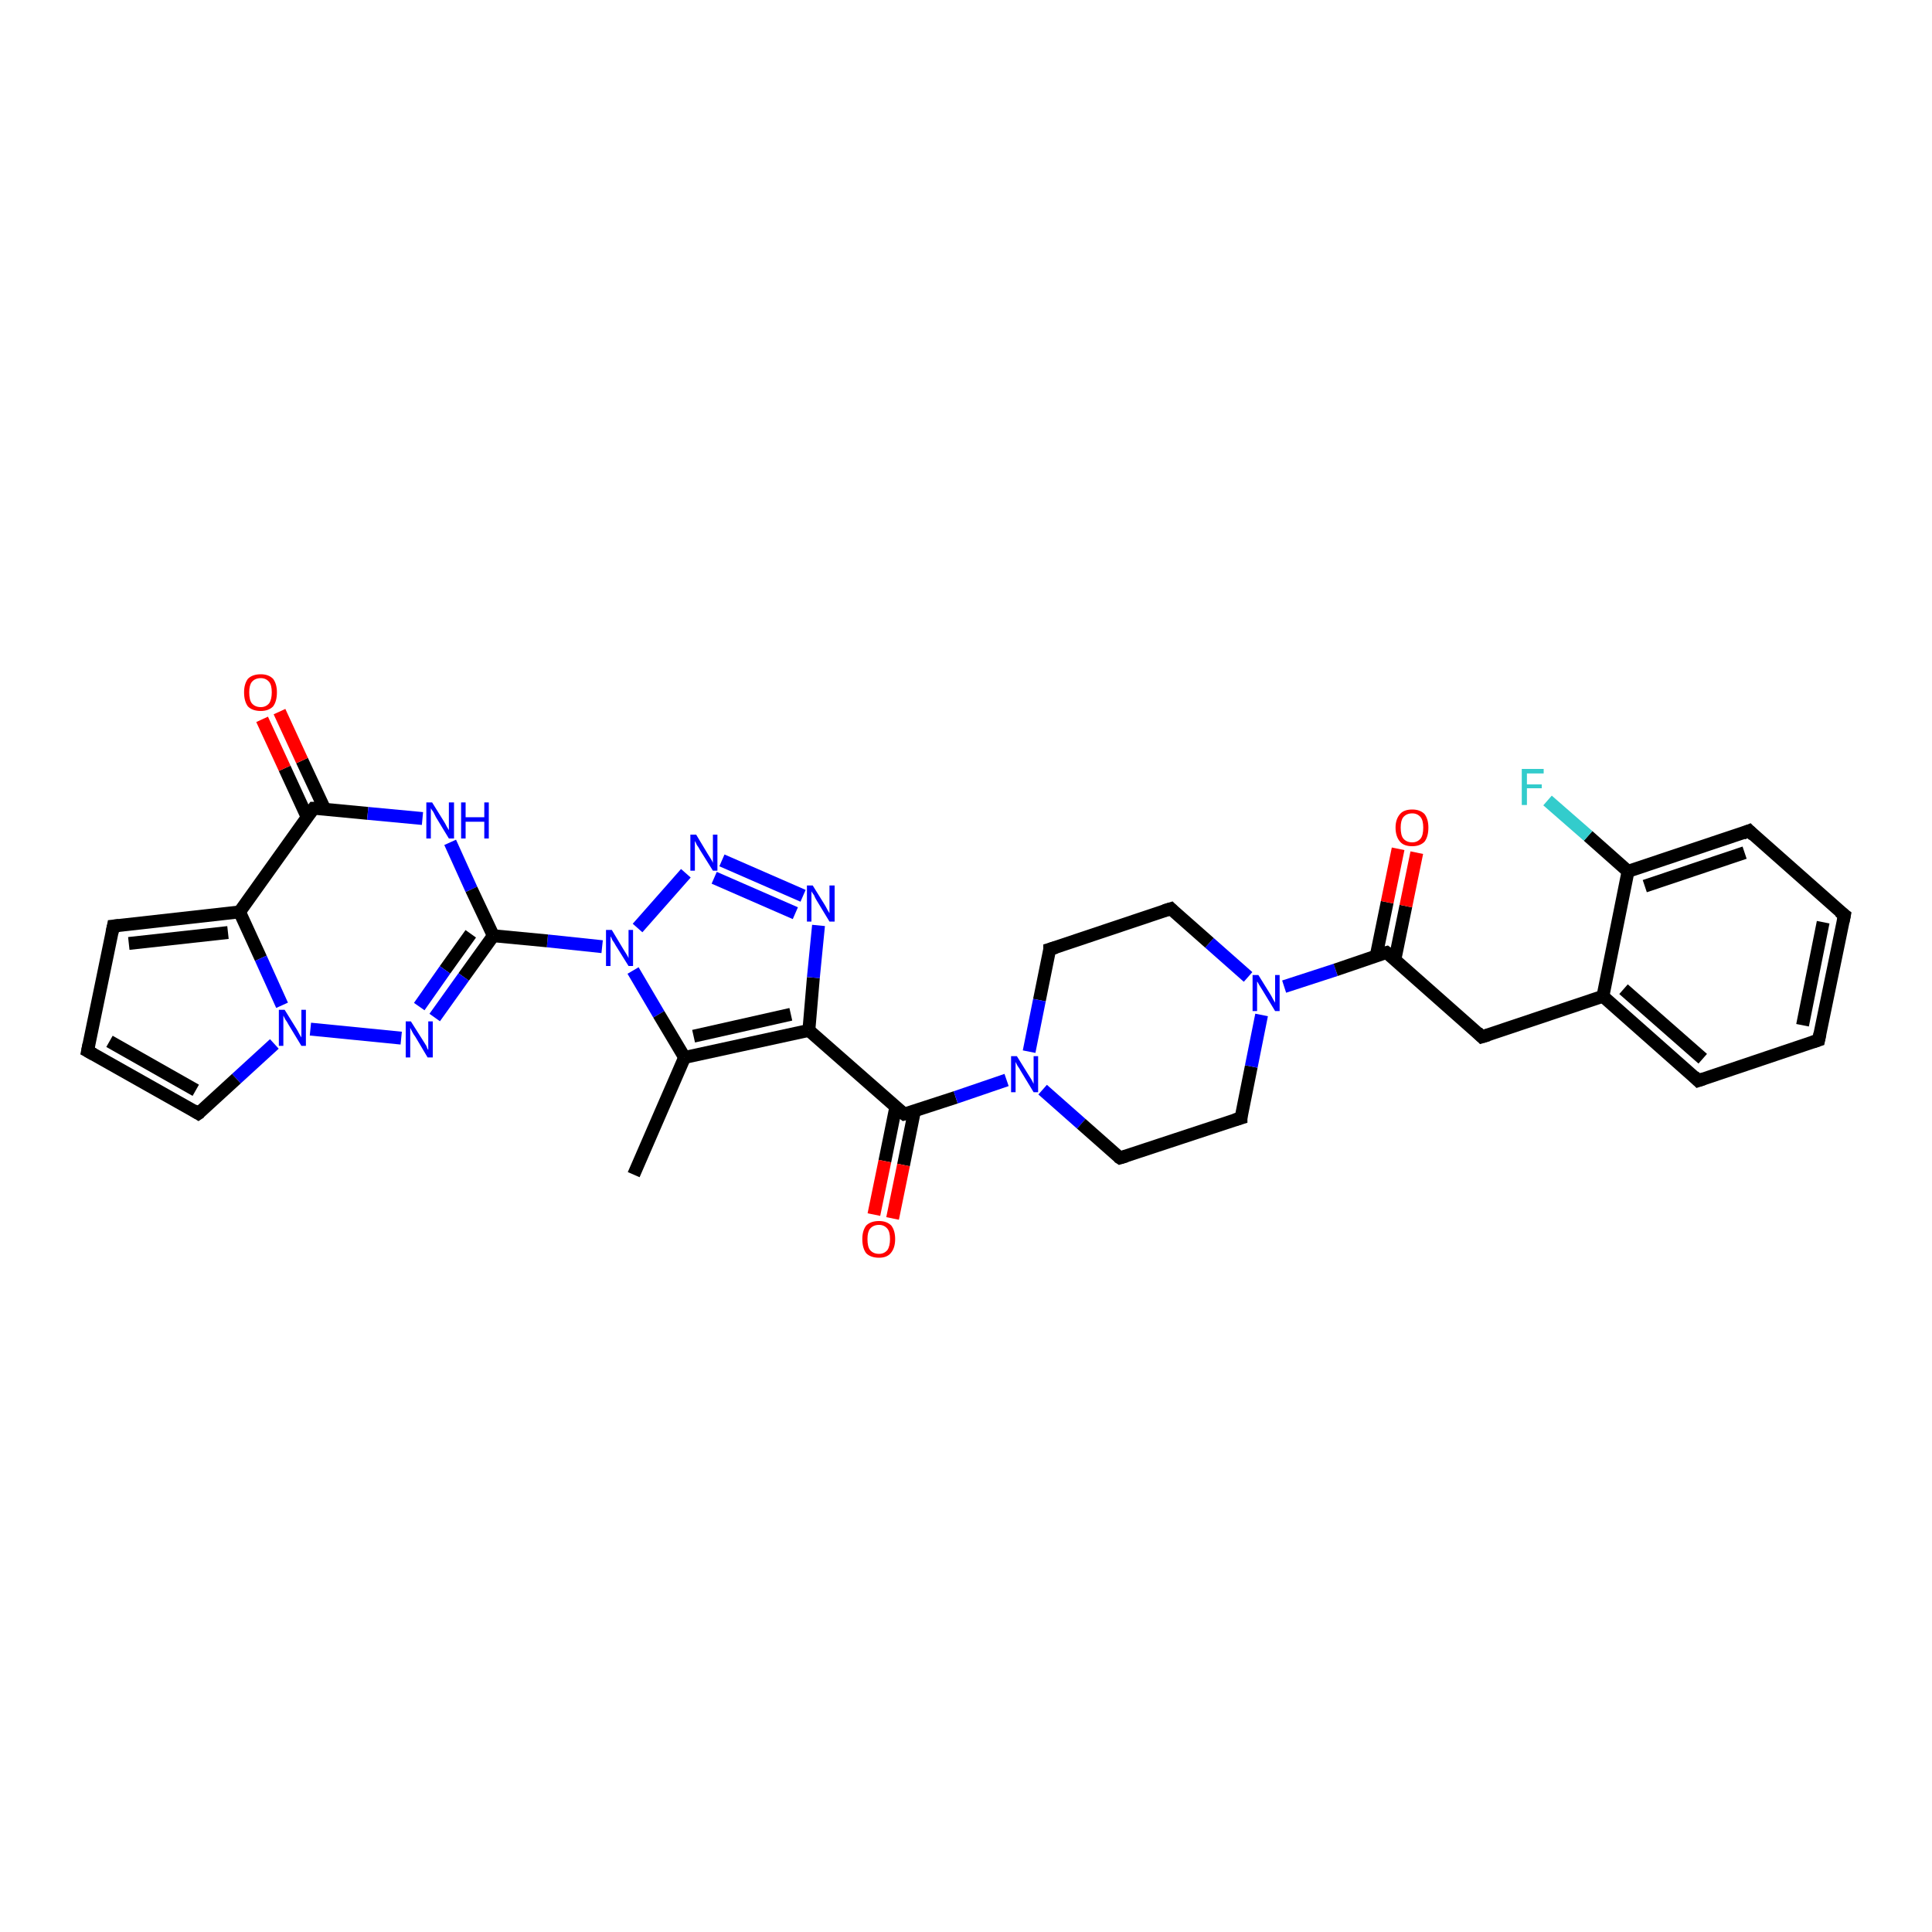 <?xml version='1.0' encoding='iso-8859-1'?>
<svg version='1.1' baseProfile='full'
              xmlns='http://www.w3.org/2000/svg'
                      xmlns:rdkit='http://www.rdkit.org/xml'
                      xmlns:xlink='http://www.w3.org/1999/xlink'
                  xml:space='preserve'
width='300px' height='300px' viewBox='0 0 300 300'>
<!-- END OF HEADER -->
<rect style='opacity:1.0;fill:#FFFFFF;stroke:none' width='300.0' height='300.0' x='0.0' y='0.0'> </rect>
<path class='bond-0 atom-0 atom-1' d='M 98.4,182.4 L 106.3,164.2' style='fill:none;fill-rule:evenodd;stroke:#000000;stroke-width:2.0px;stroke-linecap:butt;stroke-linejoin:miter;stroke-opacity:1' />
<path class='bond-1 atom-1 atom-2' d='M 106.3,164.2 L 125.6,160.0' style='fill:none;fill-rule:evenodd;stroke:#000000;stroke-width:2.0px;stroke-linecap:butt;stroke-linejoin:miter;stroke-opacity:1' />
<path class='bond-1 atom-1 atom-2' d='M 107.7,160.9 L 122.8,157.5' style='fill:none;fill-rule:evenodd;stroke:#000000;stroke-width:2.0px;stroke-linecap:butt;stroke-linejoin:miter;stroke-opacity:1' />
<path class='bond-2 atom-2 atom-3' d='M 125.6,160.0 L 140.4,173.0' style='fill:none;fill-rule:evenodd;stroke:#000000;stroke-width:2.0px;stroke-linecap:butt;stroke-linejoin:miter;stroke-opacity:1' />
<path class='bond-3 atom-3 atom-4' d='M 139.1,171.9 L 137.4,180.3' style='fill:none;fill-rule:evenodd;stroke:#000000;stroke-width:2.0px;stroke-linecap:butt;stroke-linejoin:miter;stroke-opacity:1' />
<path class='bond-3 atom-3 atom-4' d='M 137.4,180.3 L 135.7,188.6' style='fill:none;fill-rule:evenodd;stroke:#FF0000;stroke-width:2.0px;stroke-linecap:butt;stroke-linejoin:miter;stroke-opacity:1' />
<path class='bond-3 atom-3 atom-4' d='M 142.0,172.5 L 140.3,180.9' style='fill:none;fill-rule:evenodd;stroke:#000000;stroke-width:2.0px;stroke-linecap:butt;stroke-linejoin:miter;stroke-opacity:1' />
<path class='bond-3 atom-3 atom-4' d='M 140.3,180.9 L 138.6,189.2' style='fill:none;fill-rule:evenodd;stroke:#FF0000;stroke-width:2.0px;stroke-linecap:butt;stroke-linejoin:miter;stroke-opacity:1' />
<path class='bond-4 atom-3 atom-5' d='M 140.4,173.0 L 148.4,170.4' style='fill:none;fill-rule:evenodd;stroke:#000000;stroke-width:2.0px;stroke-linecap:butt;stroke-linejoin:miter;stroke-opacity:1' />
<path class='bond-4 atom-3 atom-5' d='M 148.4,170.4 L 156.3,167.7' style='fill:none;fill-rule:evenodd;stroke:#0000FF;stroke-width:2.0px;stroke-linecap:butt;stroke-linejoin:miter;stroke-opacity:1' />
<path class='bond-5 atom-5 atom-6' d='M 161.9,169.2 L 167.9,174.5' style='fill:none;fill-rule:evenodd;stroke:#0000FF;stroke-width:2.0px;stroke-linecap:butt;stroke-linejoin:miter;stroke-opacity:1' />
<path class='bond-5 atom-5 atom-6' d='M 167.9,174.5 L 173.9,179.8' style='fill:none;fill-rule:evenodd;stroke:#000000;stroke-width:2.0px;stroke-linecap:butt;stroke-linejoin:miter;stroke-opacity:1' />
<path class='bond-6 atom-6 atom-7' d='M 173.9,179.8 L 192.7,173.6' style='fill:none;fill-rule:evenodd;stroke:#000000;stroke-width:2.0px;stroke-linecap:butt;stroke-linejoin:miter;stroke-opacity:1' />
<path class='bond-7 atom-7 atom-8' d='M 192.7,173.6 L 194.3,165.6' style='fill:none;fill-rule:evenodd;stroke:#000000;stroke-width:2.0px;stroke-linecap:butt;stroke-linejoin:miter;stroke-opacity:1' />
<path class='bond-7 atom-7 atom-8' d='M 194.3,165.6 L 195.9,157.6' style='fill:none;fill-rule:evenodd;stroke:#0000FF;stroke-width:2.0px;stroke-linecap:butt;stroke-linejoin:miter;stroke-opacity:1' />
<path class='bond-8 atom-8 atom-9' d='M 199.4,153.2 L 207.4,150.6' style='fill:none;fill-rule:evenodd;stroke:#0000FF;stroke-width:2.0px;stroke-linecap:butt;stroke-linejoin:miter;stroke-opacity:1' />
<path class='bond-8 atom-8 atom-9' d='M 207.4,150.6 L 215.3,147.9' style='fill:none;fill-rule:evenodd;stroke:#000000;stroke-width:2.0px;stroke-linecap:butt;stroke-linejoin:miter;stroke-opacity:1' />
<path class='bond-9 atom-9 atom-10' d='M 216.6,149.0 L 218.3,140.7' style='fill:none;fill-rule:evenodd;stroke:#000000;stroke-width:2.0px;stroke-linecap:butt;stroke-linejoin:miter;stroke-opacity:1' />
<path class='bond-9 atom-9 atom-10' d='M 218.3,140.7 L 220.0,132.4' style='fill:none;fill-rule:evenodd;stroke:#FF0000;stroke-width:2.0px;stroke-linecap:butt;stroke-linejoin:miter;stroke-opacity:1' />
<path class='bond-9 atom-9 atom-10' d='M 213.7,148.4 L 215.4,140.1' style='fill:none;fill-rule:evenodd;stroke:#000000;stroke-width:2.0px;stroke-linecap:butt;stroke-linejoin:miter;stroke-opacity:1' />
<path class='bond-9 atom-9 atom-10' d='M 215.4,140.1 L 217.1,131.8' style='fill:none;fill-rule:evenodd;stroke:#FF0000;stroke-width:2.0px;stroke-linecap:butt;stroke-linejoin:miter;stroke-opacity:1' />
<path class='bond-10 atom-9 atom-11' d='M 215.3,147.9 L 230.1,161.0' style='fill:none;fill-rule:evenodd;stroke:#000000;stroke-width:2.0px;stroke-linecap:butt;stroke-linejoin:miter;stroke-opacity:1' />
<path class='bond-11 atom-11 atom-12' d='M 230.1,161.0 L 248.9,154.7' style='fill:none;fill-rule:evenodd;stroke:#000000;stroke-width:2.0px;stroke-linecap:butt;stroke-linejoin:miter;stroke-opacity:1' />
<path class='bond-12 atom-12 atom-13' d='M 248.9,154.7 L 263.7,167.8' style='fill:none;fill-rule:evenodd;stroke:#000000;stroke-width:2.0px;stroke-linecap:butt;stroke-linejoin:miter;stroke-opacity:1' />
<path class='bond-12 atom-12 atom-13' d='M 252.1,153.6 L 264.4,164.4' style='fill:none;fill-rule:evenodd;stroke:#000000;stroke-width:2.0px;stroke-linecap:butt;stroke-linejoin:miter;stroke-opacity:1' />
<path class='bond-13 atom-13 atom-14' d='M 263.7,167.8 L 282.4,161.5' style='fill:none;fill-rule:evenodd;stroke:#000000;stroke-width:2.0px;stroke-linecap:butt;stroke-linejoin:miter;stroke-opacity:1' />
<path class='bond-14 atom-14 atom-15' d='M 282.4,161.5 L 286.4,142.1' style='fill:none;fill-rule:evenodd;stroke:#000000;stroke-width:2.0px;stroke-linecap:butt;stroke-linejoin:miter;stroke-opacity:1' />
<path class='bond-14 atom-14 atom-15' d='M 279.9,159.2 L 283.1,143.2' style='fill:none;fill-rule:evenodd;stroke:#000000;stroke-width:2.0px;stroke-linecap:butt;stroke-linejoin:miter;stroke-opacity:1' />
<path class='bond-15 atom-15 atom-16' d='M 286.4,142.1 L 271.6,129.0' style='fill:none;fill-rule:evenodd;stroke:#000000;stroke-width:2.0px;stroke-linecap:butt;stroke-linejoin:miter;stroke-opacity:1' />
<path class='bond-16 atom-16 atom-17' d='M 271.6,129.0 L 252.8,135.3' style='fill:none;fill-rule:evenodd;stroke:#000000;stroke-width:2.0px;stroke-linecap:butt;stroke-linejoin:miter;stroke-opacity:1' />
<path class='bond-16 atom-16 atom-17' d='M 270.9,132.4 L 255.4,137.6' style='fill:none;fill-rule:evenodd;stroke:#000000;stroke-width:2.0px;stroke-linecap:butt;stroke-linejoin:miter;stroke-opacity:1' />
<path class='bond-17 atom-17 atom-18' d='M 252.8,135.3 L 246.6,129.8' style='fill:none;fill-rule:evenodd;stroke:#000000;stroke-width:2.0px;stroke-linecap:butt;stroke-linejoin:miter;stroke-opacity:1' />
<path class='bond-17 atom-17 atom-18' d='M 246.6,129.8 L 240.3,124.3' style='fill:none;fill-rule:evenodd;stroke:#33CCCC;stroke-width:2.0px;stroke-linecap:butt;stroke-linejoin:miter;stroke-opacity:1' />
<path class='bond-18 atom-8 atom-19' d='M 193.8,151.7 L 187.8,146.4' style='fill:none;fill-rule:evenodd;stroke:#0000FF;stroke-width:2.0px;stroke-linecap:butt;stroke-linejoin:miter;stroke-opacity:1' />
<path class='bond-18 atom-8 atom-19' d='M 187.8,146.4 L 181.8,141.1' style='fill:none;fill-rule:evenodd;stroke:#000000;stroke-width:2.0px;stroke-linecap:butt;stroke-linejoin:miter;stroke-opacity:1' />
<path class='bond-19 atom-19 atom-20' d='M 181.8,141.1 L 163.0,147.4' style='fill:none;fill-rule:evenodd;stroke:#000000;stroke-width:2.0px;stroke-linecap:butt;stroke-linejoin:miter;stroke-opacity:1' />
<path class='bond-20 atom-2 atom-21' d='M 125.6,160.0 L 126.3,151.8' style='fill:none;fill-rule:evenodd;stroke:#000000;stroke-width:2.0px;stroke-linecap:butt;stroke-linejoin:miter;stroke-opacity:1' />
<path class='bond-20 atom-2 atom-21' d='M 126.3,151.8 L 127.1,143.7' style='fill:none;fill-rule:evenodd;stroke:#0000FF;stroke-width:2.0px;stroke-linecap:butt;stroke-linejoin:miter;stroke-opacity:1' />
<path class='bond-21 atom-21 atom-22' d='M 124.7,139.1 L 112.1,133.6' style='fill:none;fill-rule:evenodd;stroke:#0000FF;stroke-width:2.0px;stroke-linecap:butt;stroke-linejoin:miter;stroke-opacity:1' />
<path class='bond-21 atom-21 atom-22' d='M 123.5,141.8 L 110.9,136.3' style='fill:none;fill-rule:evenodd;stroke:#0000FF;stroke-width:2.0px;stroke-linecap:butt;stroke-linejoin:miter;stroke-opacity:1' />
<path class='bond-22 atom-22 atom-23' d='M 106.5,135.6 L 99.0,144.1' style='fill:none;fill-rule:evenodd;stroke:#0000FF;stroke-width:2.0px;stroke-linecap:butt;stroke-linejoin:miter;stroke-opacity:1' />
<path class='bond-23 atom-23 atom-24' d='M 93.5,147.0 L 85.0,146.1' style='fill:none;fill-rule:evenodd;stroke:#0000FF;stroke-width:2.0px;stroke-linecap:butt;stroke-linejoin:miter;stroke-opacity:1' />
<path class='bond-23 atom-23 atom-24' d='M 85.0,146.1 L 76.6,145.3' style='fill:none;fill-rule:evenodd;stroke:#000000;stroke-width:2.0px;stroke-linecap:butt;stroke-linejoin:miter;stroke-opacity:1' />
<path class='bond-24 atom-24 atom-25' d='M 76.6,145.3 L 72.0,151.7' style='fill:none;fill-rule:evenodd;stroke:#000000;stroke-width:2.0px;stroke-linecap:butt;stroke-linejoin:miter;stroke-opacity:1' />
<path class='bond-24 atom-24 atom-25' d='M 72.0,151.7 L 67.5,158.0' style='fill:none;fill-rule:evenodd;stroke:#0000FF;stroke-width:2.0px;stroke-linecap:butt;stroke-linejoin:miter;stroke-opacity:1' />
<path class='bond-24 atom-24 atom-25' d='M 73.1,145.0 L 69.1,150.6' style='fill:none;fill-rule:evenodd;stroke:#000000;stroke-width:2.0px;stroke-linecap:butt;stroke-linejoin:miter;stroke-opacity:1' />
<path class='bond-24 atom-24 atom-25' d='M 69.1,150.6 L 65.1,156.3' style='fill:none;fill-rule:evenodd;stroke:#0000FF;stroke-width:2.0px;stroke-linecap:butt;stroke-linejoin:miter;stroke-opacity:1' />
<path class='bond-25 atom-25 atom-26' d='M 62.3,161.2 L 48.2,159.8' style='fill:none;fill-rule:evenodd;stroke:#0000FF;stroke-width:2.0px;stroke-linecap:butt;stroke-linejoin:miter;stroke-opacity:1' />
<path class='bond-26 atom-26 atom-27' d='M 42.6,162.1 L 36.7,167.5' style='fill:none;fill-rule:evenodd;stroke:#0000FF;stroke-width:2.0px;stroke-linecap:butt;stroke-linejoin:miter;stroke-opacity:1' />
<path class='bond-26 atom-26 atom-27' d='M 36.7,167.5 L 30.8,172.9' style='fill:none;fill-rule:evenodd;stroke:#000000;stroke-width:2.0px;stroke-linecap:butt;stroke-linejoin:miter;stroke-opacity:1' />
<path class='bond-27 atom-27 atom-28' d='M 30.8,172.9 L 13.6,163.2' style='fill:none;fill-rule:evenodd;stroke:#000000;stroke-width:2.0px;stroke-linecap:butt;stroke-linejoin:miter;stroke-opacity:1' />
<path class='bond-27 atom-27 atom-28' d='M 30.4,169.3 L 17.0,161.7' style='fill:none;fill-rule:evenodd;stroke:#000000;stroke-width:2.0px;stroke-linecap:butt;stroke-linejoin:miter;stroke-opacity:1' />
<path class='bond-28 atom-28 atom-29' d='M 13.6,163.2 L 17.6,143.8' style='fill:none;fill-rule:evenodd;stroke:#000000;stroke-width:2.0px;stroke-linecap:butt;stroke-linejoin:miter;stroke-opacity:1' />
<path class='bond-29 atom-29 atom-30' d='M 17.6,143.8 L 37.2,141.6' style='fill:none;fill-rule:evenodd;stroke:#000000;stroke-width:2.0px;stroke-linecap:butt;stroke-linejoin:miter;stroke-opacity:1' />
<path class='bond-29 atom-29 atom-30' d='M 20.0,146.5 L 35.4,144.8' style='fill:none;fill-rule:evenodd;stroke:#000000;stroke-width:2.0px;stroke-linecap:butt;stroke-linejoin:miter;stroke-opacity:1' />
<path class='bond-30 atom-30 atom-31' d='M 37.2,141.6 L 48.7,125.5' style='fill:none;fill-rule:evenodd;stroke:#000000;stroke-width:2.0px;stroke-linecap:butt;stroke-linejoin:miter;stroke-opacity:1' />
<path class='bond-31 atom-31 atom-32' d='M 50.4,125.6 L 46.9,118.1' style='fill:none;fill-rule:evenodd;stroke:#000000;stroke-width:2.0px;stroke-linecap:butt;stroke-linejoin:miter;stroke-opacity:1' />
<path class='bond-31 atom-31 atom-32' d='M 46.9,118.1 L 43.4,110.5' style='fill:none;fill-rule:evenodd;stroke:#FF0000;stroke-width:2.0px;stroke-linecap:butt;stroke-linejoin:miter;stroke-opacity:1' />
<path class='bond-31 atom-31 atom-32' d='M 47.7,126.9 L 44.2,119.3' style='fill:none;fill-rule:evenodd;stroke:#000000;stroke-width:2.0px;stroke-linecap:butt;stroke-linejoin:miter;stroke-opacity:1' />
<path class='bond-31 atom-31 atom-32' d='M 44.2,119.3 L 40.7,111.7' style='fill:none;fill-rule:evenodd;stroke:#FF0000;stroke-width:2.0px;stroke-linecap:butt;stroke-linejoin:miter;stroke-opacity:1' />
<path class='bond-32 atom-31 atom-33' d='M 48.7,125.5 L 57.1,126.3' style='fill:none;fill-rule:evenodd;stroke:#000000;stroke-width:2.0px;stroke-linecap:butt;stroke-linejoin:miter;stroke-opacity:1' />
<path class='bond-32 atom-31 atom-33' d='M 57.1,126.3 L 65.6,127.1' style='fill:none;fill-rule:evenodd;stroke:#0000FF;stroke-width:2.0px;stroke-linecap:butt;stroke-linejoin:miter;stroke-opacity:1' />
<path class='bond-33 atom-23 atom-1' d='M 98.3,150.7 L 102.3,157.5' style='fill:none;fill-rule:evenodd;stroke:#0000FF;stroke-width:2.0px;stroke-linecap:butt;stroke-linejoin:miter;stroke-opacity:1' />
<path class='bond-33 atom-23 atom-1' d='M 102.3,157.5 L 106.3,164.2' style='fill:none;fill-rule:evenodd;stroke:#000000;stroke-width:2.0px;stroke-linecap:butt;stroke-linejoin:miter;stroke-opacity:1' />
<path class='bond-34 atom-33 atom-24' d='M 69.9,130.8 L 73.2,138.1' style='fill:none;fill-rule:evenodd;stroke:#0000FF;stroke-width:2.0px;stroke-linecap:butt;stroke-linejoin:miter;stroke-opacity:1' />
<path class='bond-34 atom-33 atom-24' d='M 73.2,138.1 L 76.6,145.3' style='fill:none;fill-rule:evenodd;stroke:#000000;stroke-width:2.0px;stroke-linecap:butt;stroke-linejoin:miter;stroke-opacity:1' />
<path class='bond-35 atom-20 atom-5' d='M 163.0,147.4 L 161.4,155.3' style='fill:none;fill-rule:evenodd;stroke:#000000;stroke-width:2.0px;stroke-linecap:butt;stroke-linejoin:miter;stroke-opacity:1' />
<path class='bond-35 atom-20 atom-5' d='M 161.4,155.3 L 159.8,163.3' style='fill:none;fill-rule:evenodd;stroke:#0000FF;stroke-width:2.0px;stroke-linecap:butt;stroke-linejoin:miter;stroke-opacity:1' />
<path class='bond-36 atom-30 atom-26' d='M 37.2,141.6 L 40.5,148.8' style='fill:none;fill-rule:evenodd;stroke:#000000;stroke-width:2.0px;stroke-linecap:butt;stroke-linejoin:miter;stroke-opacity:1' />
<path class='bond-36 atom-30 atom-26' d='M 40.5,148.8 L 43.8,156.1' style='fill:none;fill-rule:evenodd;stroke:#0000FF;stroke-width:2.0px;stroke-linecap:butt;stroke-linejoin:miter;stroke-opacity:1' />
<path class='bond-37 atom-17 atom-12' d='M 252.8,135.3 L 248.9,154.7' style='fill:none;fill-rule:evenodd;stroke:#000000;stroke-width:2.0px;stroke-linecap:butt;stroke-linejoin:miter;stroke-opacity:1' />
<path d='M 139.6,172.4 L 140.4,173.0 L 140.8,172.9' style='fill:none;stroke:#000000;stroke-width:2.0px;stroke-linecap:butt;stroke-linejoin:miter;stroke-opacity:1;' />
<path d='M 173.6,179.6 L 173.9,179.8 L 174.9,179.5' style='fill:none;stroke:#000000;stroke-width:2.0px;stroke-linecap:butt;stroke-linejoin:miter;stroke-opacity:1;' />
<path d='M 191.7,173.9 L 192.7,173.6 L 192.7,173.2' style='fill:none;stroke:#000000;stroke-width:2.0px;stroke-linecap:butt;stroke-linejoin:miter;stroke-opacity:1;' />
<path d='M 214.9,148.0 L 215.3,147.9 L 216.1,148.5' style='fill:none;stroke:#000000;stroke-width:2.0px;stroke-linecap:butt;stroke-linejoin:miter;stroke-opacity:1;' />
<path d='M 229.4,160.3 L 230.1,161.0 L 231.1,160.7' style='fill:none;stroke:#000000;stroke-width:2.0px;stroke-linecap:butt;stroke-linejoin:miter;stroke-opacity:1;' />
<path d='M 263.0,167.1 L 263.7,167.8 L 264.6,167.5' style='fill:none;stroke:#000000;stroke-width:2.0px;stroke-linecap:butt;stroke-linejoin:miter;stroke-opacity:1;' />
<path d='M 281.5,161.8 L 282.4,161.5 L 282.6,160.5' style='fill:none;stroke:#000000;stroke-width:2.0px;stroke-linecap:butt;stroke-linejoin:miter;stroke-opacity:1;' />
<path d='M 286.2,143.1 L 286.4,142.1 L 285.6,141.5' style='fill:none;stroke:#000000;stroke-width:2.0px;stroke-linecap:butt;stroke-linejoin:miter;stroke-opacity:1;' />
<path d='M 272.3,129.7 L 271.6,129.0 L 270.6,129.4' style='fill:none;stroke:#000000;stroke-width:2.0px;stroke-linecap:butt;stroke-linejoin:miter;stroke-opacity:1;' />
<path d='M 182.1,141.4 L 181.8,141.1 L 180.8,141.4' style='fill:none;stroke:#000000;stroke-width:2.0px;stroke-linecap:butt;stroke-linejoin:miter;stroke-opacity:1;' />
<path d='M 164.0,147.1 L 163.0,147.4 L 163.0,147.8' style='fill:none;stroke:#000000;stroke-width:2.0px;stroke-linecap:butt;stroke-linejoin:miter;stroke-opacity:1;' />
<path d='M 31.1,172.7 L 30.8,172.9 L 30.0,172.4' style='fill:none;stroke:#000000;stroke-width:2.0px;stroke-linecap:butt;stroke-linejoin:miter;stroke-opacity:1;' />
<path d='M 14.5,163.7 L 13.6,163.2 L 13.8,162.2' style='fill:none;stroke:#000000;stroke-width:2.0px;stroke-linecap:butt;stroke-linejoin:miter;stroke-opacity:1;' />
<path d='M 17.4,144.8 L 17.6,143.8 L 18.5,143.7' style='fill:none;stroke:#000000;stroke-width:2.0px;stroke-linecap:butt;stroke-linejoin:miter;stroke-opacity:1;' />
<path d='M 48.1,126.3 L 48.7,125.5 L 49.1,125.5' style='fill:none;stroke:#000000;stroke-width:2.0px;stroke-linecap:butt;stroke-linejoin:miter;stroke-opacity:1;' />
<path class='atom-4' d='M 133.9 192.4
Q 133.9 191.1, 134.5 190.3
Q 135.2 189.6, 136.5 189.6
Q 137.7 189.6, 138.4 190.3
Q 139.0 191.1, 139.0 192.4
Q 139.0 193.8, 138.3 194.6
Q 137.7 195.3, 136.5 195.3
Q 135.2 195.3, 134.5 194.6
Q 133.9 193.8, 133.9 192.4
M 136.5 194.7
Q 137.3 194.7, 137.8 194.1
Q 138.2 193.5, 138.2 192.4
Q 138.2 191.3, 137.8 190.8
Q 137.3 190.2, 136.5 190.2
Q 135.6 190.2, 135.1 190.8
Q 134.7 191.3, 134.7 192.4
Q 134.7 193.6, 135.1 194.1
Q 135.6 194.7, 136.5 194.7
' fill='#FF0000'/>
<path class='atom-5' d='M 157.9 164.0
L 159.7 166.9
Q 159.9 167.2, 160.2 167.7
Q 160.5 168.3, 160.5 168.3
L 160.5 164.0
L 161.2 164.0
L 161.2 169.6
L 160.5 169.6
L 158.5 166.3
Q 158.3 165.9, 158.0 165.5
Q 157.8 165.1, 157.7 164.9
L 157.7 169.6
L 157.0 169.6
L 157.0 164.0
L 157.9 164.0
' fill='#0000FF'/>
<path class='atom-8' d='M 195.4 151.4
L 197.2 154.3
Q 197.4 154.6, 197.7 155.2
Q 198.0 155.7, 198.0 155.7
L 198.0 151.4
L 198.7 151.4
L 198.7 157.0
L 198.0 157.0
L 196.0 153.7
Q 195.8 153.4, 195.5 152.9
Q 195.3 152.5, 195.2 152.4
L 195.2 157.0
L 194.5 157.0
L 194.5 151.4
L 195.4 151.4
' fill='#0000FF'/>
<path class='atom-10' d='M 216.7 128.5
Q 216.7 127.2, 217.4 126.4
Q 218.0 125.7, 219.3 125.7
Q 220.5 125.7, 221.2 126.4
Q 221.8 127.2, 221.8 128.5
Q 221.8 129.9, 221.2 130.7
Q 220.5 131.4, 219.3 131.4
Q 218.0 131.4, 217.4 130.7
Q 216.7 129.9, 216.7 128.5
M 219.3 130.8
Q 220.1 130.8, 220.6 130.2
Q 221.0 129.7, 221.0 128.5
Q 221.0 127.4, 220.6 126.9
Q 220.1 126.3, 219.3 126.3
Q 218.4 126.3, 217.9 126.9
Q 217.5 127.4, 217.5 128.5
Q 217.5 129.7, 217.9 130.2
Q 218.4 130.8, 219.3 130.8
' fill='#FF0000'/>
<path class='atom-18' d='M 236.3 119.4
L 239.7 119.4
L 239.7 120.1
L 237.1 120.1
L 237.1 121.8
L 239.4 121.8
L 239.4 122.4
L 237.1 122.4
L 237.1 125.0
L 236.3 125.0
L 236.3 119.4
' fill='#33CCCC'/>
<path class='atom-21' d='M 126.2 137.5
L 128.0 140.4
Q 128.2 140.7, 128.5 141.3
Q 128.8 141.8, 128.8 141.8
L 128.8 137.5
L 129.6 137.5
L 129.6 143.1
L 128.8 143.1
L 126.8 139.8
Q 126.6 139.5, 126.4 139.0
Q 126.1 138.6, 126.0 138.4
L 126.0 143.1
L 125.3 143.1
L 125.3 137.5
L 126.2 137.5
' fill='#0000FF'/>
<path class='atom-22' d='M 108.1 129.6
L 109.9 132.6
Q 110.1 132.9, 110.4 133.4
Q 110.7 133.9, 110.7 134.0
L 110.7 129.6
L 111.4 129.6
L 111.4 135.2
L 110.7 135.2
L 108.7 132.0
Q 108.5 131.6, 108.2 131.2
Q 108.0 130.7, 107.9 130.6
L 107.9 135.2
L 107.2 135.2
L 107.2 129.6
L 108.1 129.6
' fill='#0000FF'/>
<path class='atom-23' d='M 95.0 144.4
L 96.8 147.4
Q 97.0 147.7, 97.3 148.2
Q 97.6 148.7, 97.6 148.8
L 97.6 144.4
L 98.3 144.4
L 98.3 150.0
L 97.6 150.0
L 95.6 146.8
Q 95.4 146.4, 95.1 146.0
Q 94.9 145.5, 94.8 145.4
L 94.8 150.0
L 94.1 150.0
L 94.1 144.4
L 95.0 144.4
' fill='#0000FF'/>
<path class='atom-25' d='M 63.8 158.6
L 65.7 161.6
Q 65.9 161.9, 66.2 162.4
Q 66.4 163.0, 66.5 163.0
L 66.5 158.6
L 67.2 158.6
L 67.2 164.2
L 66.4 164.2
L 64.5 161.0
Q 64.2 160.6, 64.0 160.2
Q 63.8 159.8, 63.7 159.6
L 63.7 164.2
L 63.0 164.2
L 63.0 158.6
L 63.8 158.6
' fill='#0000FF'/>
<path class='atom-26' d='M 44.2 156.8
L 46.0 159.7
Q 46.2 160.0, 46.5 160.6
Q 46.8 161.1, 46.8 161.1
L 46.8 156.8
L 47.5 156.8
L 47.5 162.4
L 46.8 162.4
L 44.8 159.1
Q 44.6 158.7, 44.3 158.3
Q 44.1 157.9, 44.0 157.7
L 44.0 162.4
L 43.3 162.4
L 43.3 156.8
L 44.2 156.8
' fill='#0000FF'/>
<path class='atom-32' d='M 37.9 107.5
Q 37.9 106.2, 38.5 105.4
Q 39.2 104.7, 40.5 104.7
Q 41.7 104.7, 42.4 105.4
Q 43.0 106.2, 43.0 107.5
Q 43.0 108.9, 42.4 109.7
Q 41.7 110.4, 40.5 110.4
Q 39.2 110.4, 38.5 109.7
Q 37.9 108.9, 37.9 107.5
M 40.5 109.8
Q 41.3 109.8, 41.8 109.2
Q 42.2 108.6, 42.2 107.5
Q 42.2 106.4, 41.8 105.9
Q 41.3 105.3, 40.5 105.3
Q 39.6 105.3, 39.1 105.9
Q 38.7 106.4, 38.7 107.5
Q 38.7 108.7, 39.1 109.2
Q 39.6 109.8, 40.5 109.8
' fill='#FF0000'/>
<path class='atom-33' d='M 67.1 124.6
L 68.9 127.5
Q 69.1 127.8, 69.4 128.4
Q 69.7 128.9, 69.7 128.9
L 69.7 124.6
L 70.5 124.6
L 70.5 130.2
L 69.7 130.2
L 67.7 126.9
Q 67.5 126.5, 67.3 126.1
Q 67.0 125.7, 66.9 125.5
L 66.9 130.2
L 66.2 130.2
L 66.2 124.6
L 67.1 124.6
' fill='#0000FF'/>
<path class='atom-33' d='M 71.6 124.6
L 72.3 124.6
L 72.3 126.9
L 75.2 126.9
L 75.2 124.6
L 75.9 124.6
L 75.9 130.2
L 75.2 130.2
L 75.2 127.6
L 72.3 127.6
L 72.3 130.2
L 71.6 130.2
L 71.6 124.6
' fill='#0000FF'/>
</svg>

